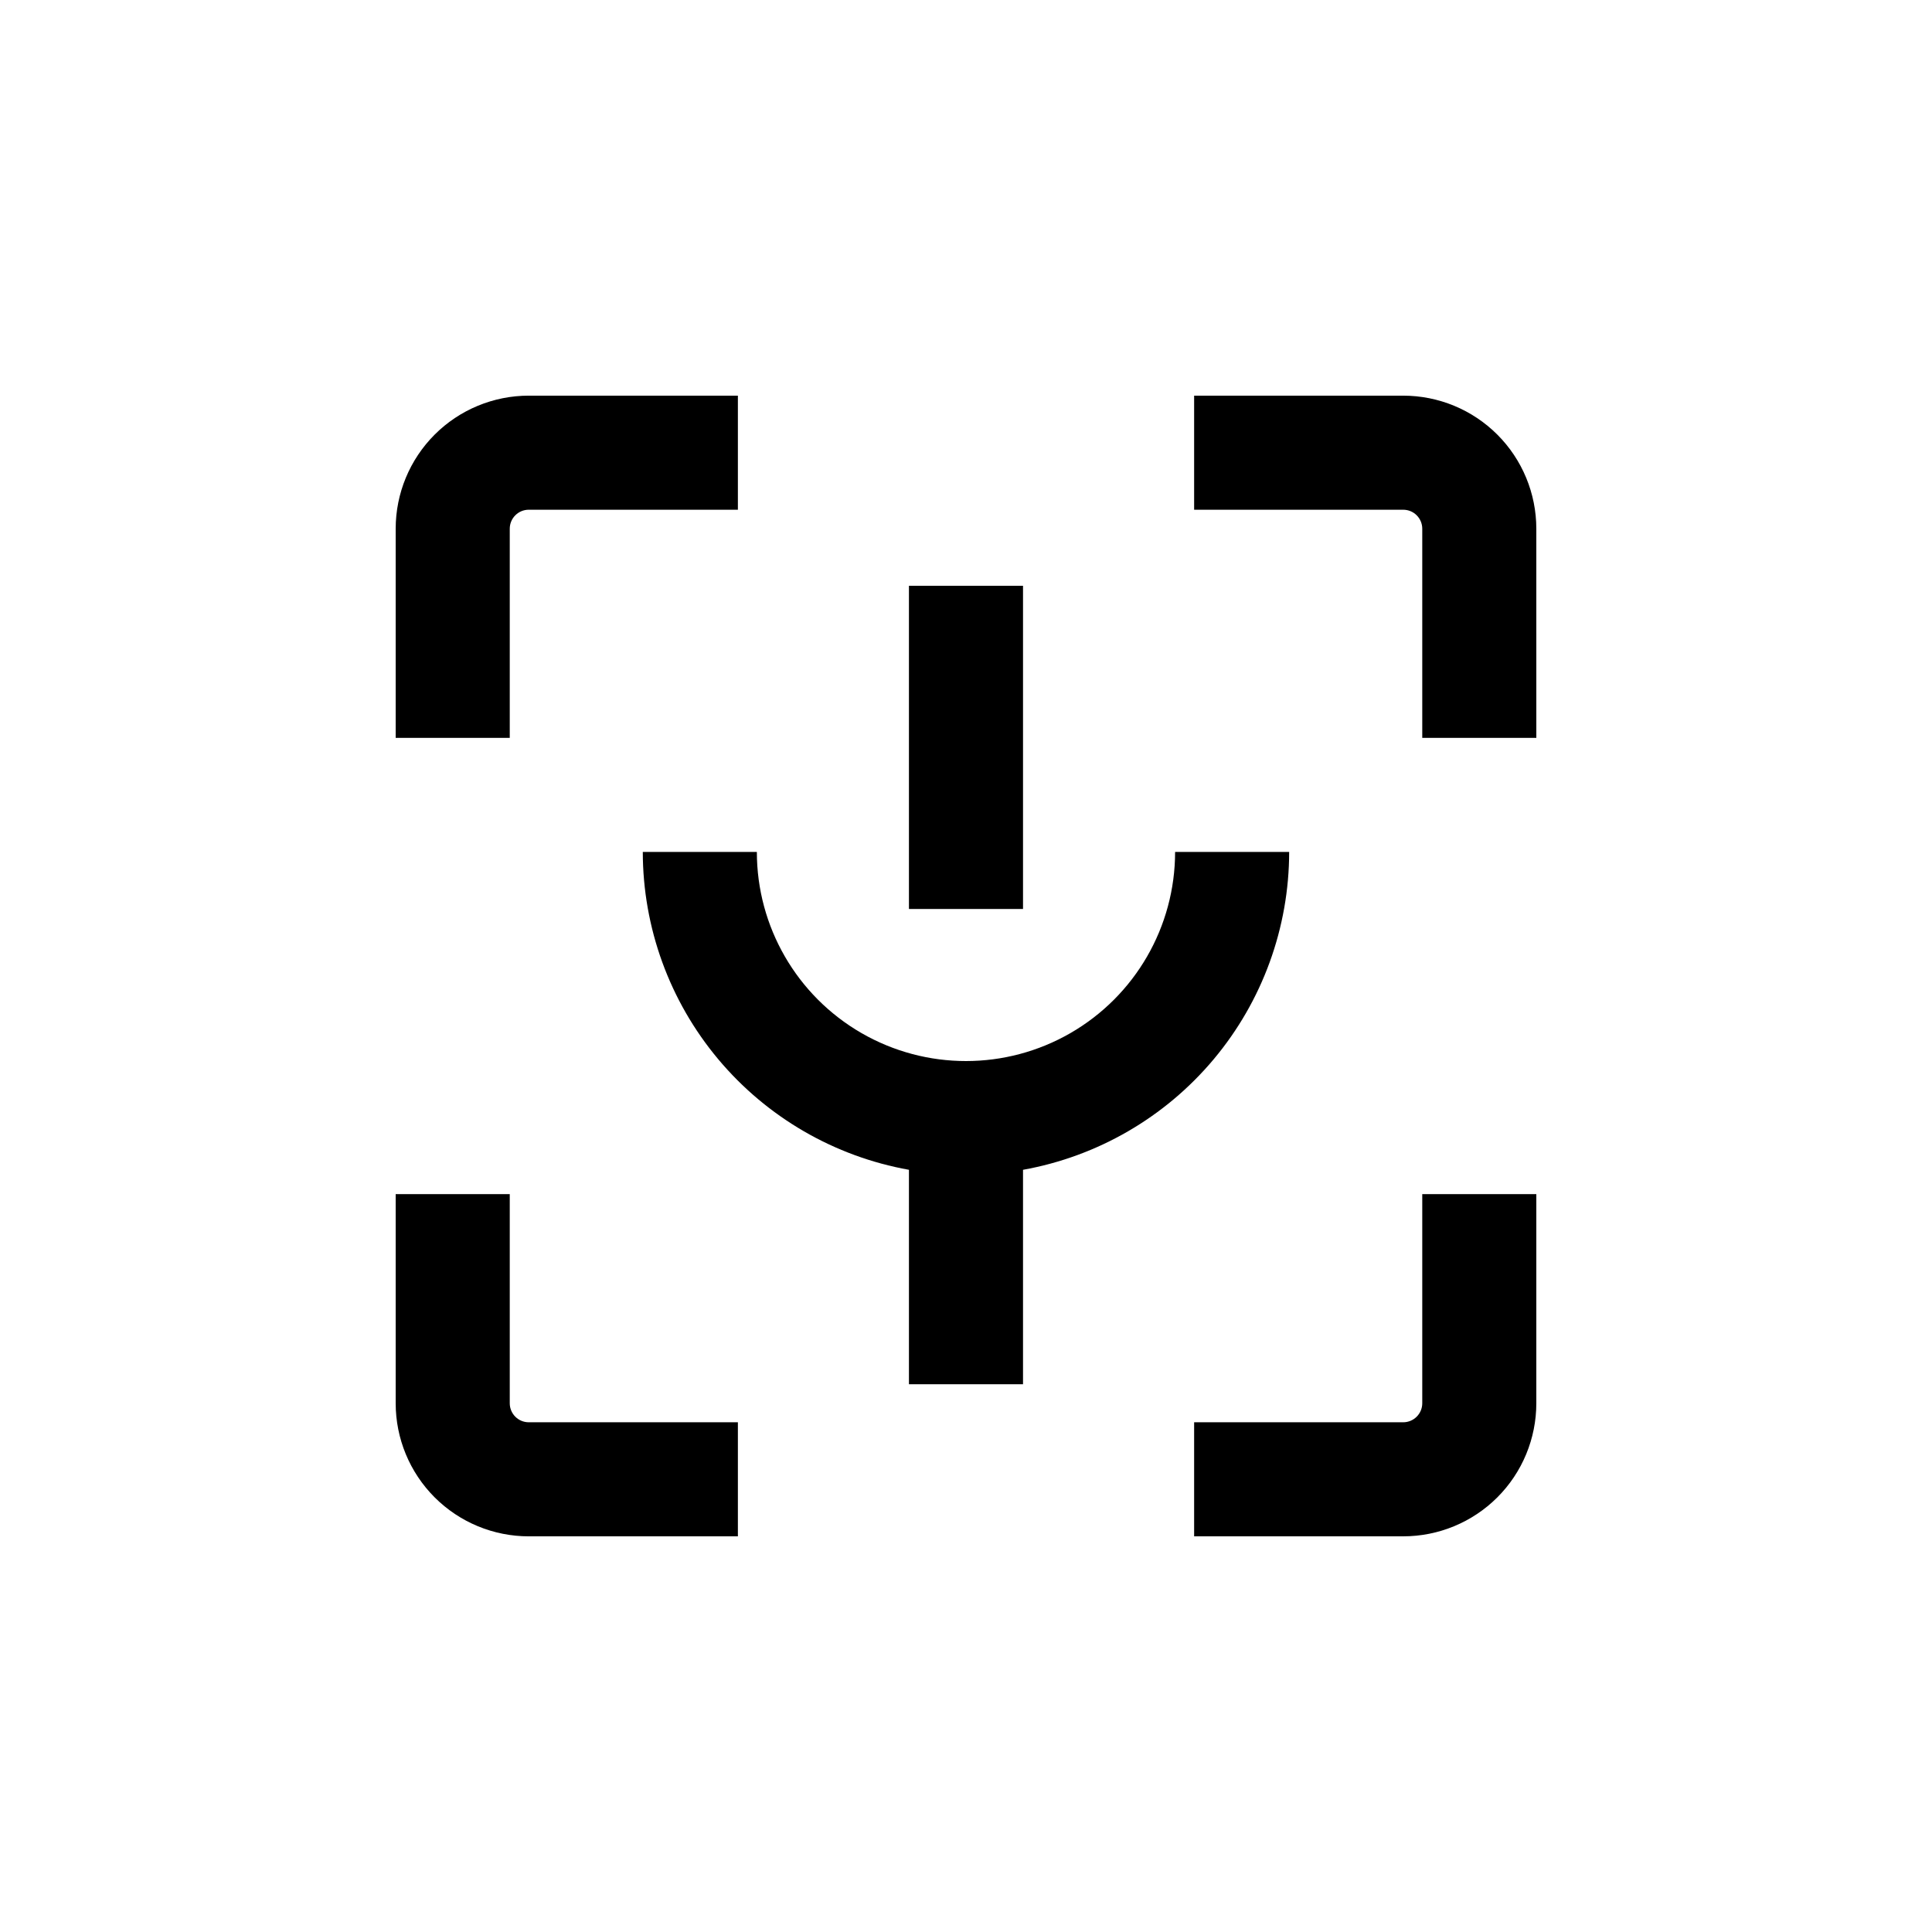 <?xml version="1.0" encoding="UTF-8"?>
<!-- Uploaded to: ICON Repo, www.svgrepo.com, Generator: ICON Repo Mixer Tools -->
<svg fill="#000000" width="800px" height="800px" version="1.1" viewBox="144 144 512 512" xmlns="http://www.w3.org/2000/svg">
 <g>
  <path d="m384.88 299.24h30.23v85.648h-30.23z"/>
  <path d="m384.88 454.01v56.828h30.23v-56.828c19.766-3.543 37.66-13.922 50.551-29.32 12.895-15.398 19.965-34.836 19.98-54.918h-30.227c0 19.801-10.562 38.094-27.711 47.996-17.145 9.898-38.27 9.898-55.418 0-17.148-9.902-27.711-28.195-27.711-47.996h-30.227c0.016 20.082 7.086 39.52 19.98 54.918 12.891 15.398 30.785 25.777 50.551 29.32z"/>
  <path d="m551.14 284.12c0-9.352-3.715-18.324-10.328-24.938-6.613-6.613-15.586-10.328-24.938-10.328h-55.418v30.23h55.418c1.336 0 2.617 0.527 3.562 1.473 0.945 0.945 1.477 2.227 1.477 3.562v55.422h30.23z"/>
  <path d="m551.14 460.46h-30.227v55.418c0 1.336-0.531 2.617-1.477 3.562s-2.227 1.477-3.562 1.477h-55.418v30.23l55.418-0.004c9.352 0 18.324-3.715 24.938-10.328s10.328-15.586 10.328-24.938z"/>
  <path d="m248.86 515.88c0 9.352 3.715 18.324 10.328 24.938 6.613 6.613 15.586 10.328 24.938 10.328h55.422v-30.227h-55.422c-2.781 0-5.035-2.258-5.035-5.039v-55.418h-30.23z"/>
  <path d="m248.86 339.54h30.23v-55.422c0-2.781 2.254-5.035 5.035-5.035h55.422v-30.23h-55.422c-9.352 0-18.324 3.715-24.938 10.328-6.613 6.613-10.328 15.586-10.328 24.938z"/>
 </g>
</svg>